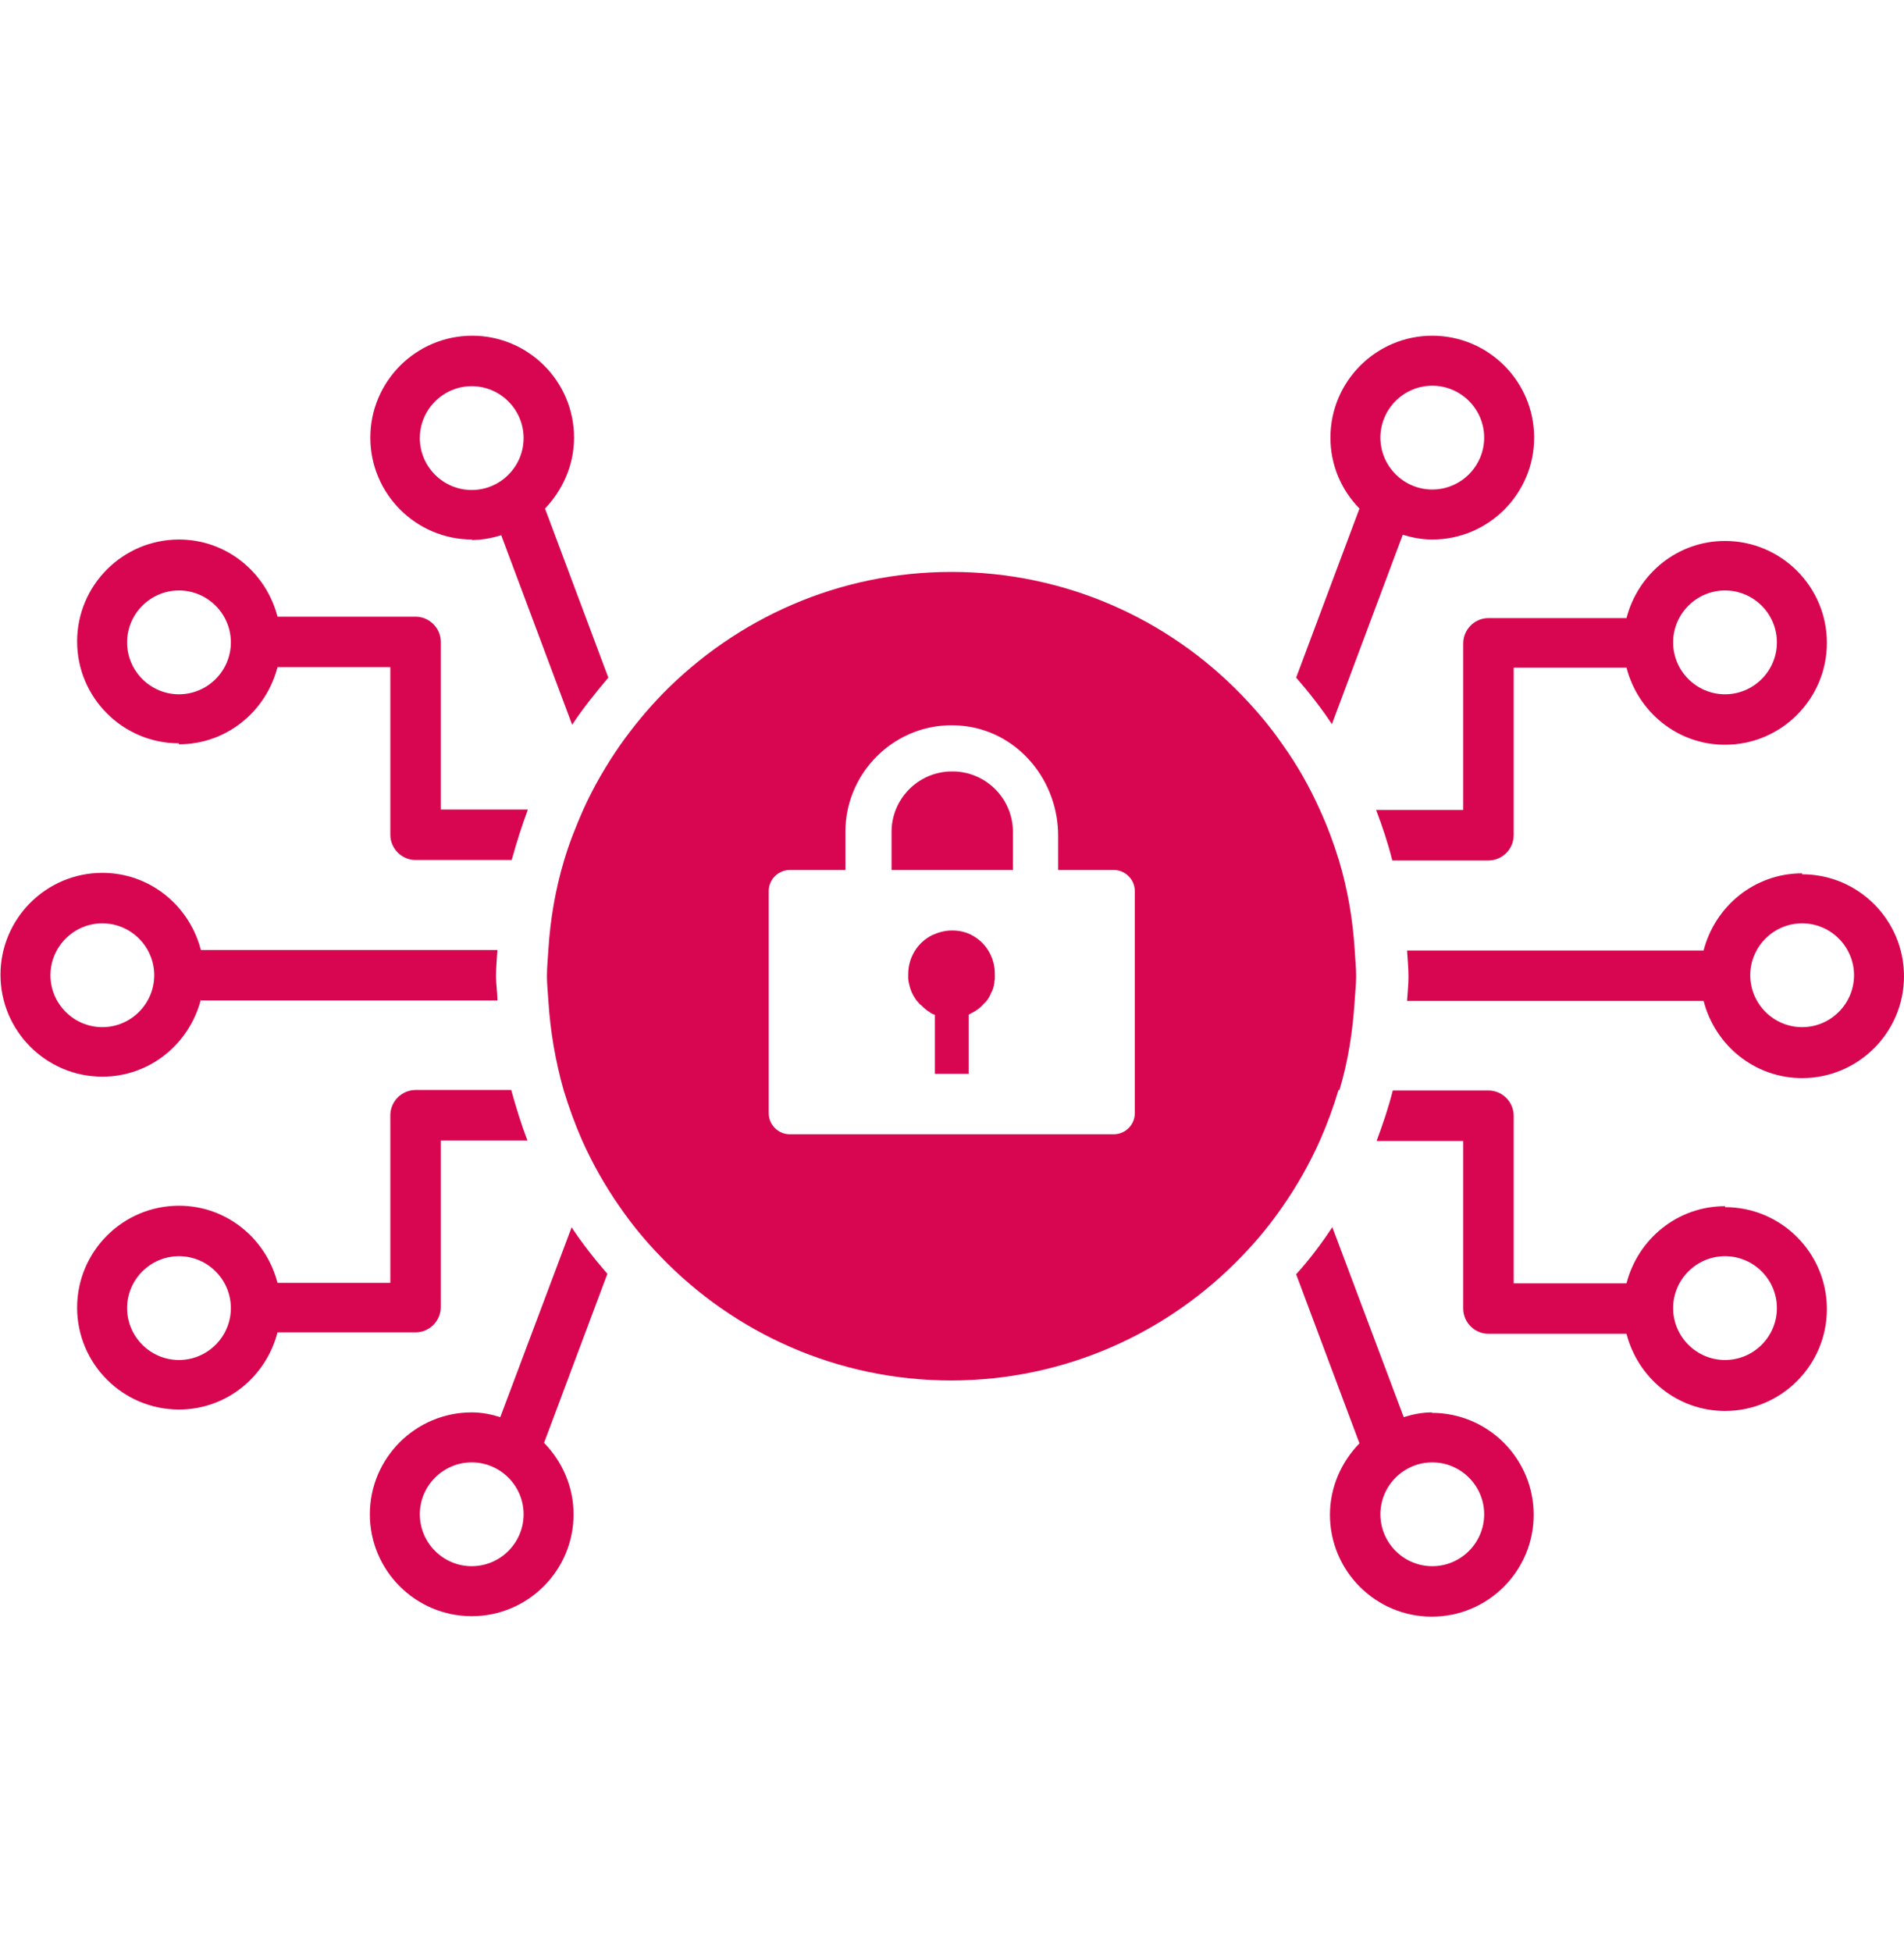 <?xml version="1.0" encoding="UTF-8"?>
<svg id="_圖層_1" data-name="圖層 1" xmlns="http://www.w3.org/2000/svg" width="40" height="41" viewBox="0 0 40 41">
  <defs>
    <style>
      .cls-1 {
        fill: #d80650;
      }
    </style>
  </defs>
  <path class="cls-1" d="M30.09,29.66c-.21,0-.41,.04-.6,.1l-1.5-3.99c-.23,.35-.48,.68-.76,.99l1.33,3.55c-.38,.39-.62,.92-.62,1.5,0,1.18,.96,2.14,2.14,2.14s2.14-.96,2.14-2.14-.96-2.14-2.14-2.14Zm0,3.23c-.6,0-1.09-.49-1.09-1.09s.49-1.09,1.09-1.09,1.09,.49,1.09,1.09-.49,1.09-1.09,1.09Z"/>
  <path class="cls-1" d="M37.86,18.34c-1,0-1.83,.69-2.07,1.62h-6.23c.01,.18,.03,.36,.03,.55,0,.17-.02,.34-.03,.51h6.23c.24,.93,1.07,1.62,2.07,1.62,1.18,0,2.14-.96,2.14-2.14s-.96-2.14-2.14-2.14Zm0,3.23c-.6,0-1.09-.49-1.09-1.09s.49-1.09,1.09-1.09,1.09,.49,1.09,1.09-.49,1.09-1.09,1.09Z"/>
  <path class="cls-1" d="M36.24,25.33c-1,0-1.83,.69-2.07,1.62h-2.37v-3.52c0-.29-.24-.53-.53-.53h-2.01c-.09,.36-.21,.71-.34,1.06h1.82v3.52c0,.29,.24,.53,.53,.53h2.9c.24,.93,1.07,1.62,2.07,1.62,1.18,0,2.14-.96,2.14-2.14s-.96-2.14-2.14-2.14Zm0,3.23c-.6,0-1.09-.49-1.09-1.09s.49-1.09,1.09-1.09,1.09,.49,1.09,1.09-.49,1.09-1.09,1.09Z"/>
  <path class="cls-1" d="M30.74,13.49v3.52h-1.83c.13,.34,.25,.7,.34,1.06h2.02c.29,0,.53-.24,.53-.53v-3.52h2.37c.24,.93,1.07,1.62,2.07,1.62,1.18,0,2.14-.96,2.14-2.14s-.96-2.14-2.14-2.14c-1,0-1.83,.69-2.07,1.62h-2.9c-.29,0-.53,.24-.53,.53Zm5.5-1.09c.6,0,1.09,.49,1.09,1.09s-.49,1.09-1.09,1.09-1.09-.49-1.09-1.09,.49-1.09,1.09-1.09Z"/>
  <path class="cls-1" d="M27.98,15.21l1.49-3.98c.2,.06,.4,.1,.62,.1,1.18,0,2.14-.96,2.14-2.14s-.96-2.14-2.14-2.14-2.14,.96-2.14,2.14c0,.58,.23,1.1,.61,1.49l-1.33,3.55c.27,.31,.53,.64,.76,.99Zm2.11-7.11c.6,0,1.09,.49,1.09,1.09s-.49,1.09-1.09,1.09-1.09-.49-1.09-1.09,.49-1.09,1.09-1.09Z"/>
  <path class="cls-1" d="M4.22,21.01h6.23c0-.17-.03-.34-.03-.51,0-.18,.02-.37,.03-.55H4.22c-.24-.93-1.07-1.62-2.07-1.62-1.18,0-2.14,.96-2.14,2.14s.96,2.14,2.14,2.14c1,0,1.83-.69,2.07-1.62Zm-3.16-.53c0-.6,.49-1.09,1.09-1.09s1.09,.49,1.09,1.09-.49,1.09-1.09,1.09-1.09-.49-1.09-1.09Z"/>
  <path class="cls-1" d="M3.76,15.63c1,0,1.83-.69,2.07-1.62h2.37v3.52c0,.29,.24,.53,.53,.53h2.02c.1-.36,.21-.71,.34-1.06h-1.83v-3.52c0-.29-.24-.53-.53-.53h-2.9c-.24-.93-1.07-1.62-2.07-1.62-1.18,0-2.14,.96-2.14,2.14s.96,2.14,2.14,2.14Zm0-3.23c.6,0,1.09,.49,1.09,1.09s-.49,1.09-1.09,1.09-1.09-.49-1.09-1.09,.49-1.09,1.09-1.09Z"/>
  <path class="cls-1" d="M9.91,11.34c.22,0,.42-.04,.62-.1l1.49,3.98c.23-.35,.49-.67,.76-.99l-1.33-3.55c.37-.39,.61-.91,.61-1.49,0-1.18-.96-2.14-2.14-2.14s-2.14,.96-2.14,2.14,.96,2.14,2.14,2.14Zm0-3.23c.6,0,1.09,.49,1.09,1.09s-.49,1.09-1.09,1.09-1.09-.49-1.09-1.09,.49-1.09,1.09-1.09Z"/>
  <path class="cls-1" d="M9.26,27.47v-3.52h1.82c-.13-.34-.24-.7-.34-1.06h-2.01c-.29,0-.53,.24-.53,.53v3.52h-2.37c-.24-.93-1.07-1.62-2.07-1.62-1.18,0-2.14,.96-2.14,2.14s.96,2.14,2.14,2.14c1,0,1.83-.69,2.07-1.62h2.9c.29,0,.53-.24,.53-.53Zm-5.5,1.09c-.6,0-1.09-.49-1.09-1.09s.49-1.09,1.09-1.09,1.09,.49,1.09,1.09-.49,1.09-1.09,1.09Z"/>
  <path class="cls-1" d="M12.01,25.77l-1.5,3.99c-.19-.06-.39-.1-.6-.1-1.18,0-2.14,.96-2.14,2.14s.96,2.14,2.14,2.14,2.14-.96,2.14-2.14c0-.58-.24-1.11-.62-1.5l1.33-3.55c-.27-.31-.53-.64-.76-.99Zm-2.1,7.12c-.6,0-1.09-.49-1.09-1.09s.49-1.09,1.09-1.09,1.09,.49,1.09,1.09-.49,1.09-1.09,1.09Z"/>
  <path class="cls-1" d="M20.42,19.64c-.13-.07-.27-.1-.42-.1s-.29,.04-.42,.1c-.3,.15-.5,.46-.5,.82v.02s0,.04,0,.06c0,.04,.01,.09,.02,.13,.01,.04,.02,.09,.04,.13,.01,.04,.03,.07,.05,.11,.03,.05,.06,.1,.1,.14,.02,.02,.03,.04,.05,.05,.05,.05,.1,.09,.15,.13,.02,.01,.04,.02,.06,.04,.03,.02,.06,.03,.09,.04v1.24h.71v-1.24s.03-.02,.05-.03c.04-.02,.08-.04,.12-.07,.05-.03,.09-.07,.13-.11,.01-.01,.02-.03,.04-.04,.05-.05,.09-.11,.12-.18,0-.01,.01-.03,.02-.04,.03-.06,.05-.13,.06-.2,0-.02,0-.05,.01-.07,0-.03,0-.07,0-.1v-.02c0-.36-.2-.67-.5-.82Z"/>
  <path class="cls-1" d="M20,16.2c-.7,0-1.27,.57-1.27,1.27v.8h2.55v-.8c0-.7-.57-1.27-1.27-1.27Z"/>
  <path class="cls-1" d="M28.14,22.89c.18-.6,.28-1.23,.32-1.88,.01-.17,.03-.34,.03-.51,0-.18-.02-.37-.03-.55-.04-.65-.15-1.28-.33-1.88-.11-.36-.24-.71-.4-1.06-.22-.49-.48-.95-.79-1.38-.26-.38-.56-.73-.88-1.06-1.54-1.58-3.69-2.56-6.07-2.56s-4.52,.98-6.07,2.56c-.32,.33-.61,.68-.88,1.06-.3,.43-.57,.89-.79,1.38-.15,.34-.29,.69-.4,1.06-.18,.6-.29,1.23-.33,1.88-.01,.18-.03,.36-.03,.55,0,.17,.02,.34,.03,.51,.04,.65,.15,1.28,.32,1.88,.11,.36,.24,.72,.39,1.06,.22,.49,.48,.95,.78,1.38,.26,.38,.55,.73,.87,1.06,1.54,1.6,3.71,2.6,6.1,2.6s4.56-1,6.1-2.6c.32-.33,.61-.68,.87-1.06,.3-.43,.56-.89,.78-1.38,.15-.34,.28-.69,.39-1.06Zm-11.53,.93h-.02c-.24,0-.44-.2-.44-.44v-4.67c0-.24,.2-.44,.44-.44h1.17v-.8c0-1.33,1.17-2.4,2.53-2.22,1.13,.15,1.94,1.16,1.94,2.3v.72h1.17c.24,0,.44,.2,.44,.44v4.67c0,.24-.2,.44-.44,.44h-6.8Z"/>
</svg>